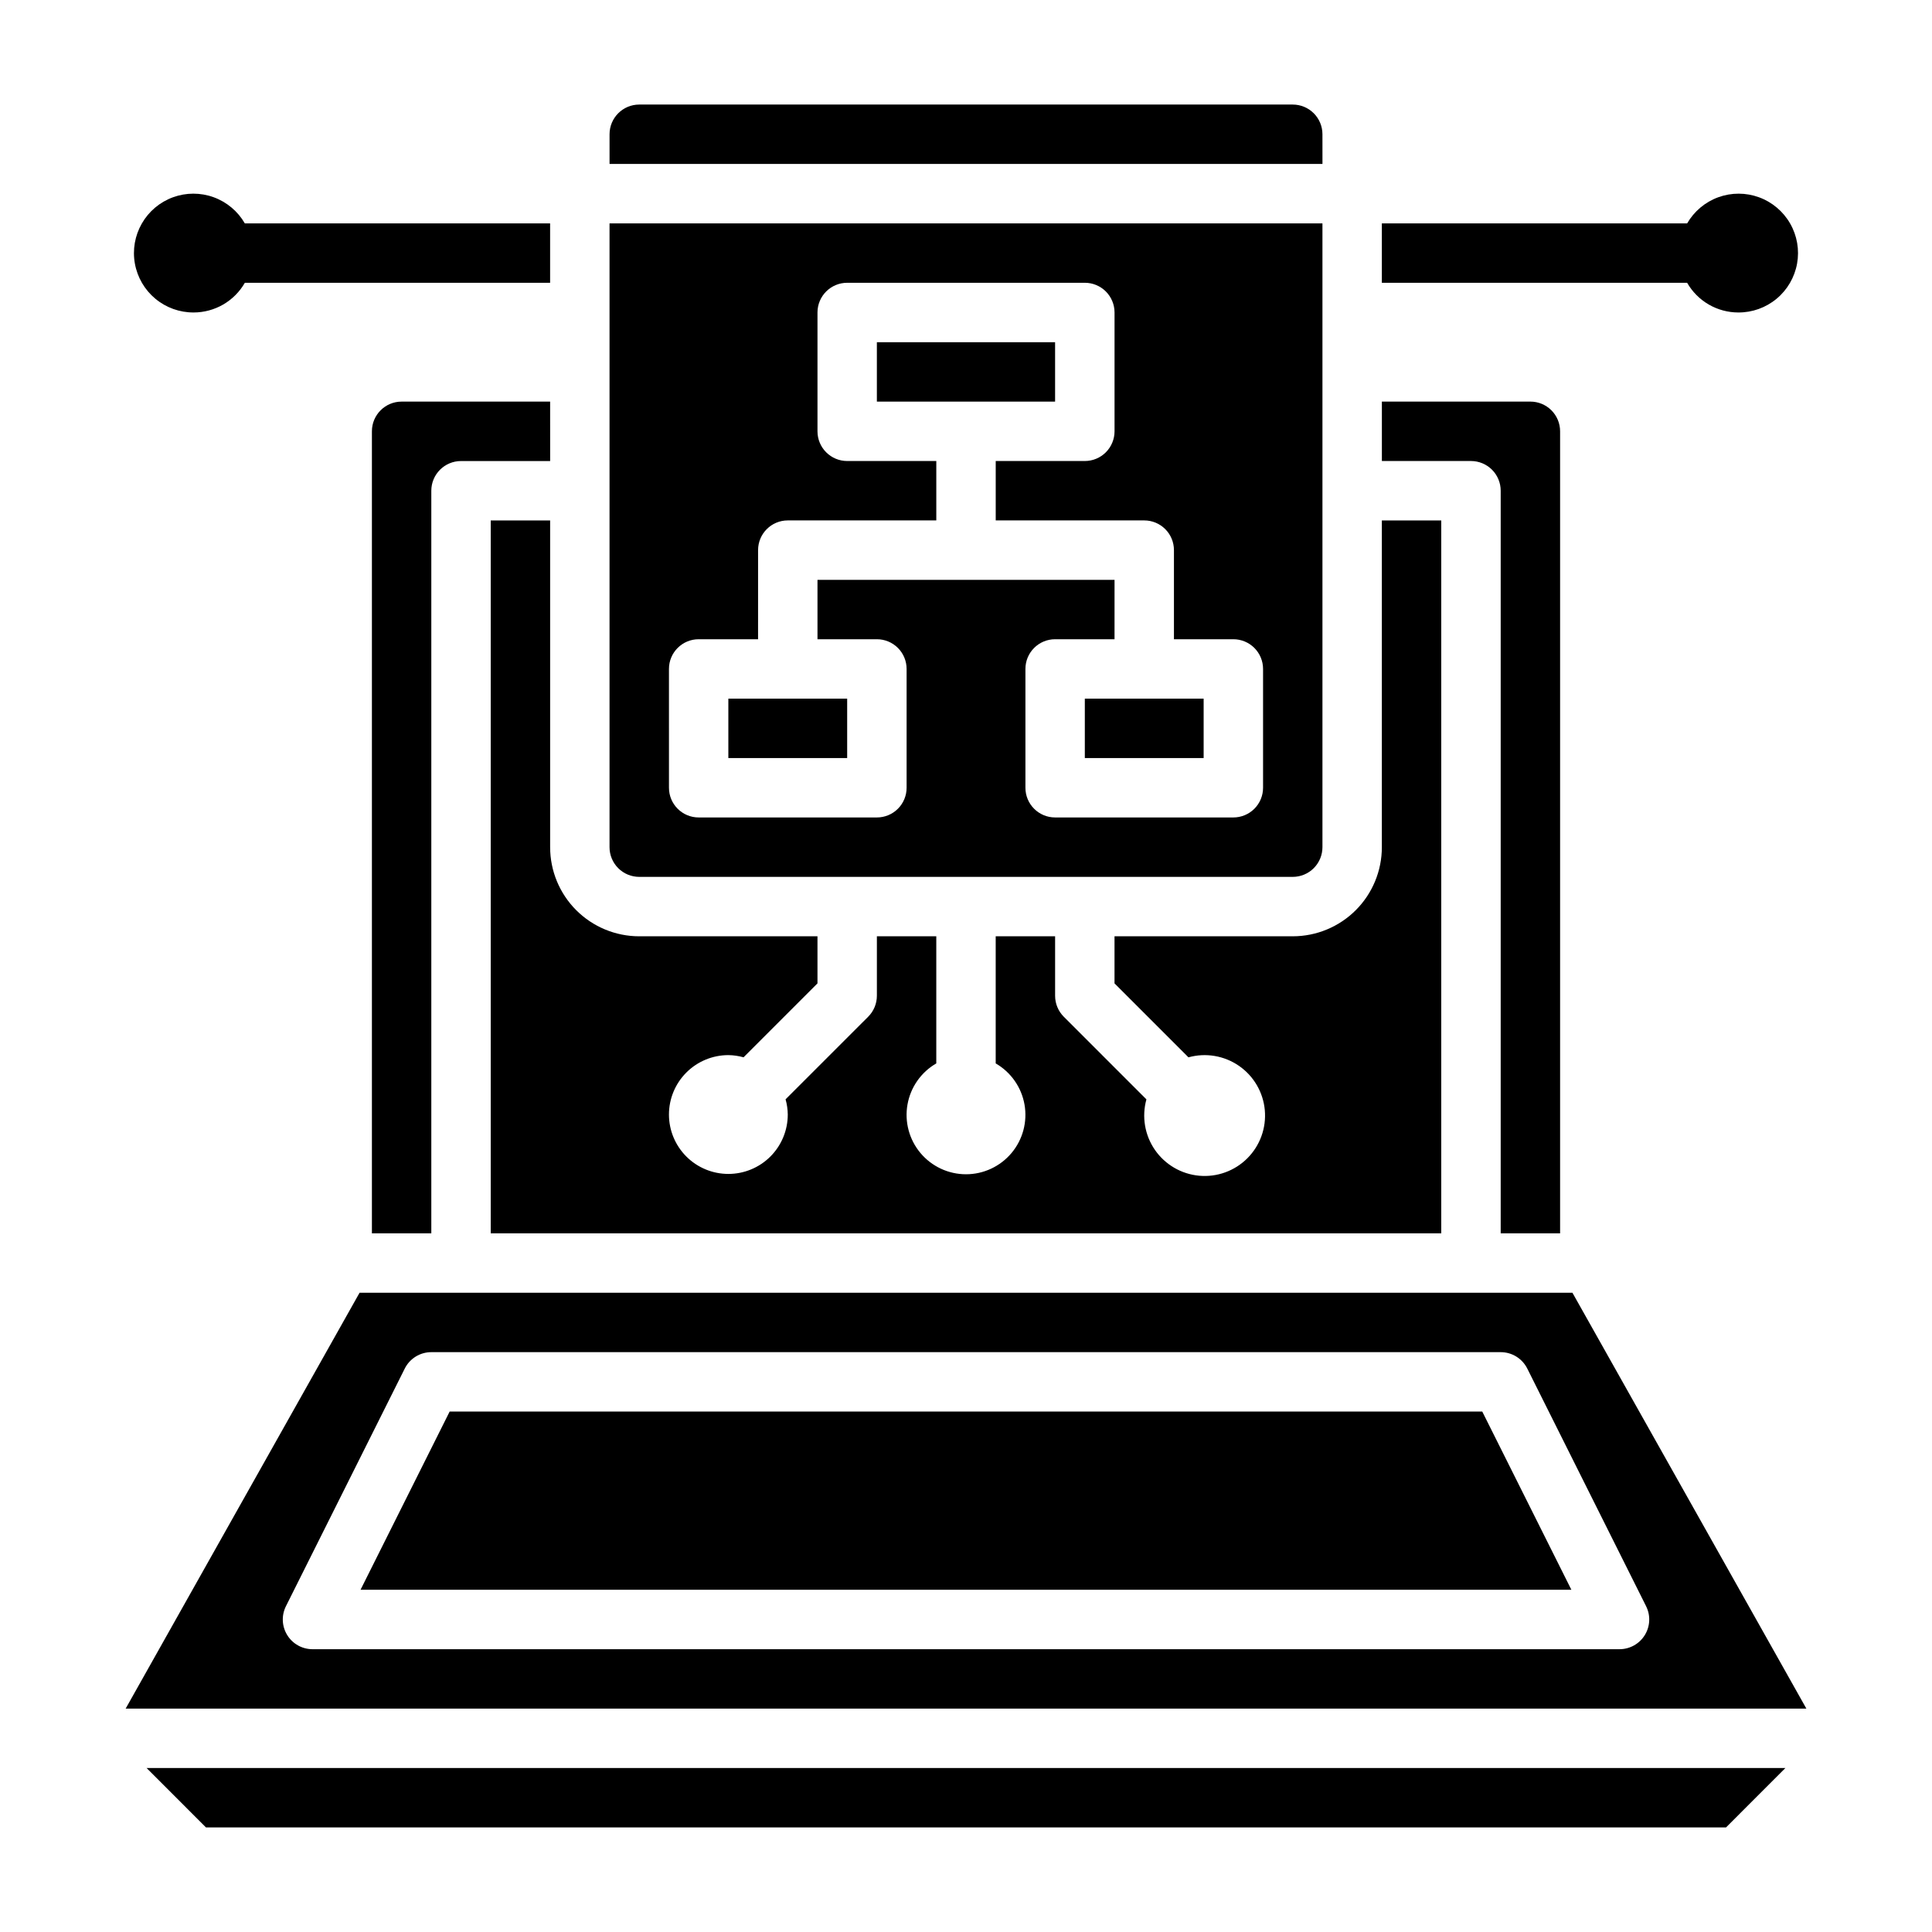 <?xml version="1.0" encoding="UTF-8"?>
<!-- Uploaded to: ICON Repo, www.iconrepo.com, Generator: ICON Repo Mixer Tools -->
<svg fill="#000000" width="800px" height="800px" version="1.1" viewBox="144 144 512 512" xmlns="http://www.w3.org/2000/svg">
 <g>
  <path d="m337.02 329.15h31.488v15.742h-31.488z"/>
  <path d="m376.38 234.69h47.23v15.742h-47.23z"/>
  <path d="m494.46 179.58c0-2.09-0.828-4.09-2.305-5.566s-3.477-2.305-5.566-2.305h-173.18c-4.348 0-7.871 3.523-7.871 7.871v7.871h188.93z"/>
  <path d="m431.49 329.15h31.488v15.742h-31.488z"/>
  <path d="m541.7 274.05v196.8h15.742v-212.55c0-2.086-0.828-4.09-2.305-5.566-1.477-1.477-3.477-2.305-5.566-2.305h-39.359v15.742h23.617v0.004c2.086 0 4.09 0.828 5.566 2.305 1.477 1.477 2.305 3.477 2.305 5.566z"/>
  <path d="m289.79 281.92h-15.742v188.93h251.9v-188.93h-15.742v86.594c0 6.262-2.488 12.27-6.918 16.699-4.43 4.426-10.434 6.914-16.699 6.914h-47.23v12.484l19.594 19.594c4.574-1.27 9.48-0.445 13.391 2.258 3.906 2.699 6.414 6.996 6.844 11.727 0.426 4.731-1.266 9.406-4.625 12.766s-8.035 5.055-12.766 4.625c-4.734-0.43-9.027-2.938-11.73-6.844-2.699-3.91-3.523-8.812-2.254-13.391l-21.898-21.898c-1.477-1.48-2.305-3.484-2.301-5.574v-15.746h-15.742v33.688c4.031 2.324 6.824 6.316 7.633 10.898 0.809 4.582-0.453 9.289-3.445 12.855-2.992 3.562-7.406 5.625-12.059 5.625-4.656 0-9.07-2.062-12.062-5.625-2.992-3.566-4.254-8.273-3.445-12.855 0.809-4.582 3.606-8.574 7.633-10.898v-33.688h-15.742v15.746c0 2.086-0.824 4.086-2.301 5.566l-21.898 21.891c0.371 1.312 0.566 2.668 0.582 4.031 0 4.176-1.656 8.18-4.609 11.133-2.953 2.953-6.957 4.609-11.133 4.609-4.176 0-8.18-1.656-11.133-4.609-2.953-2.953-4.613-6.957-4.613-11.133s1.66-8.18 4.613-11.133c2.953-2.953 6.957-4.613 11.133-4.613 1.359 0.016 2.711 0.215 4.023 0.582l19.59-19.59v-12.48h-47.23c-6.262 0-12.27-2.488-16.699-6.914-4.43-4.43-6.918-10.438-6.918-16.699z"/>
  <path d="m313.41 376.38h173.18c2.09 0 4.09-0.828 5.566-2.305s2.305-3.481 2.305-5.566v-165.31h-188.93v165.31c0 2.086 0.828 4.09 2.305 5.566 1.477 1.477 3.481 2.305 5.566 2.305zm7.871-55.105c0-4.348 3.523-7.871 7.871-7.871h15.742l0.004-23.617c0-4.348 3.523-7.871 7.871-7.871h39.359v-15.742h-23.613c-4.348 0-7.875-3.527-7.875-7.875v-31.488c0-4.348 3.527-7.871 7.875-7.871h62.977c2.086 0 4.09 0.828 5.566 2.305 1.473 1.477 2.305 3.481 2.305 5.566v31.488c0 2.09-0.832 4.09-2.305 5.566-1.477 1.477-3.481 2.309-5.566 2.309h-23.617v15.742h39.359c2.09 0 4.09 0.828 5.566 2.305 1.477 1.477 2.305 3.481 2.305 5.566v23.617h15.746c2.086 0 4.09 0.828 5.566 2.305 1.477 1.477 2.305 3.481 2.305 5.566v31.488c0 2.09-0.828 4.09-2.305 5.566-1.477 1.477-3.481 2.305-5.566 2.305h-47.234c-4.348 0-7.871-3.523-7.871-7.871v-31.488c0-4.348 3.523-7.871 7.871-7.871h15.742l0.004-15.742h-78.723v15.742h15.746c2.086 0 4.09 0.828 5.566 2.305 1.477 1.477 2.305 3.481 2.305 5.566v31.488c0 2.09-0.828 4.09-2.305 5.566-1.477 1.477-3.481 2.305-5.566 2.305h-47.234c-4.348 0-7.871-3.523-7.871-7.871z"/>
  <path d="m289.79 250.43h-39.359c-4.348 0-7.871 3.523-7.871 7.871v212.55h15.742v-196.8c0-4.348 3.527-7.871 7.875-7.871h23.617z"/>
  <path d="m263.16 518.08-23.617 47.227h320.89l-23.617-47.227z"/>
  <path d="m198.59 628.29h402.82l15.738-15.746h-434.3z"/>
  <path d="m560.71 486.59h-321.42l-61.992 110.21h445.41zm12.477 94.465h-346.37c-2.727 0-5.262-1.41-6.695-3.731-1.438-2.32-1.566-5.219-0.348-7.66l31.488-62.977c1.332-2.668 4.062-4.356 7.043-4.352h283.39c2.981-0.004 5.711 1.68 7.047 4.344l31.488 62.977h-0.004c1.227 2.441 1.098 5.344-0.34 7.664-1.438 2.324-3.973 3.738-6.703 3.734z"/>
  <path d="m195.32 226.81c2.754-0.004 5.457-0.734 7.84-2.113 2.379-1.383 4.356-3.367 5.727-5.758h80.898v-15.742h-80.906c-1.855-3.211-4.781-5.664-8.266-6.93-3.481-1.262-7.301-1.258-10.781 0.016-3.481 1.273-6.398 3.734-8.242 6.949-1.848 3.211-2.5 6.973-1.844 10.621 0.656 3.648 2.578 6.949 5.426 9.316 2.852 2.371 6.445 3.66 10.148 3.641z"/>
  <path d="m604.67 226.81c3.707 0.02 7.301-1.27 10.148-3.641 2.848-2.367 4.769-5.668 5.426-9.316 0.656-3.648 0.004-7.41-1.84-10.621-1.848-3.215-4.766-5.676-8.246-6.949-3.481-1.273-7.297-1.277-10.781-0.016-3.484 1.266-6.41 3.719-8.262 6.93h-80.91v15.742h80.902c1.367 2.391 3.344 4.375 5.723 5.758 2.383 1.379 5.086 2.109 7.84 2.113z"/>
 </g>
</svg>